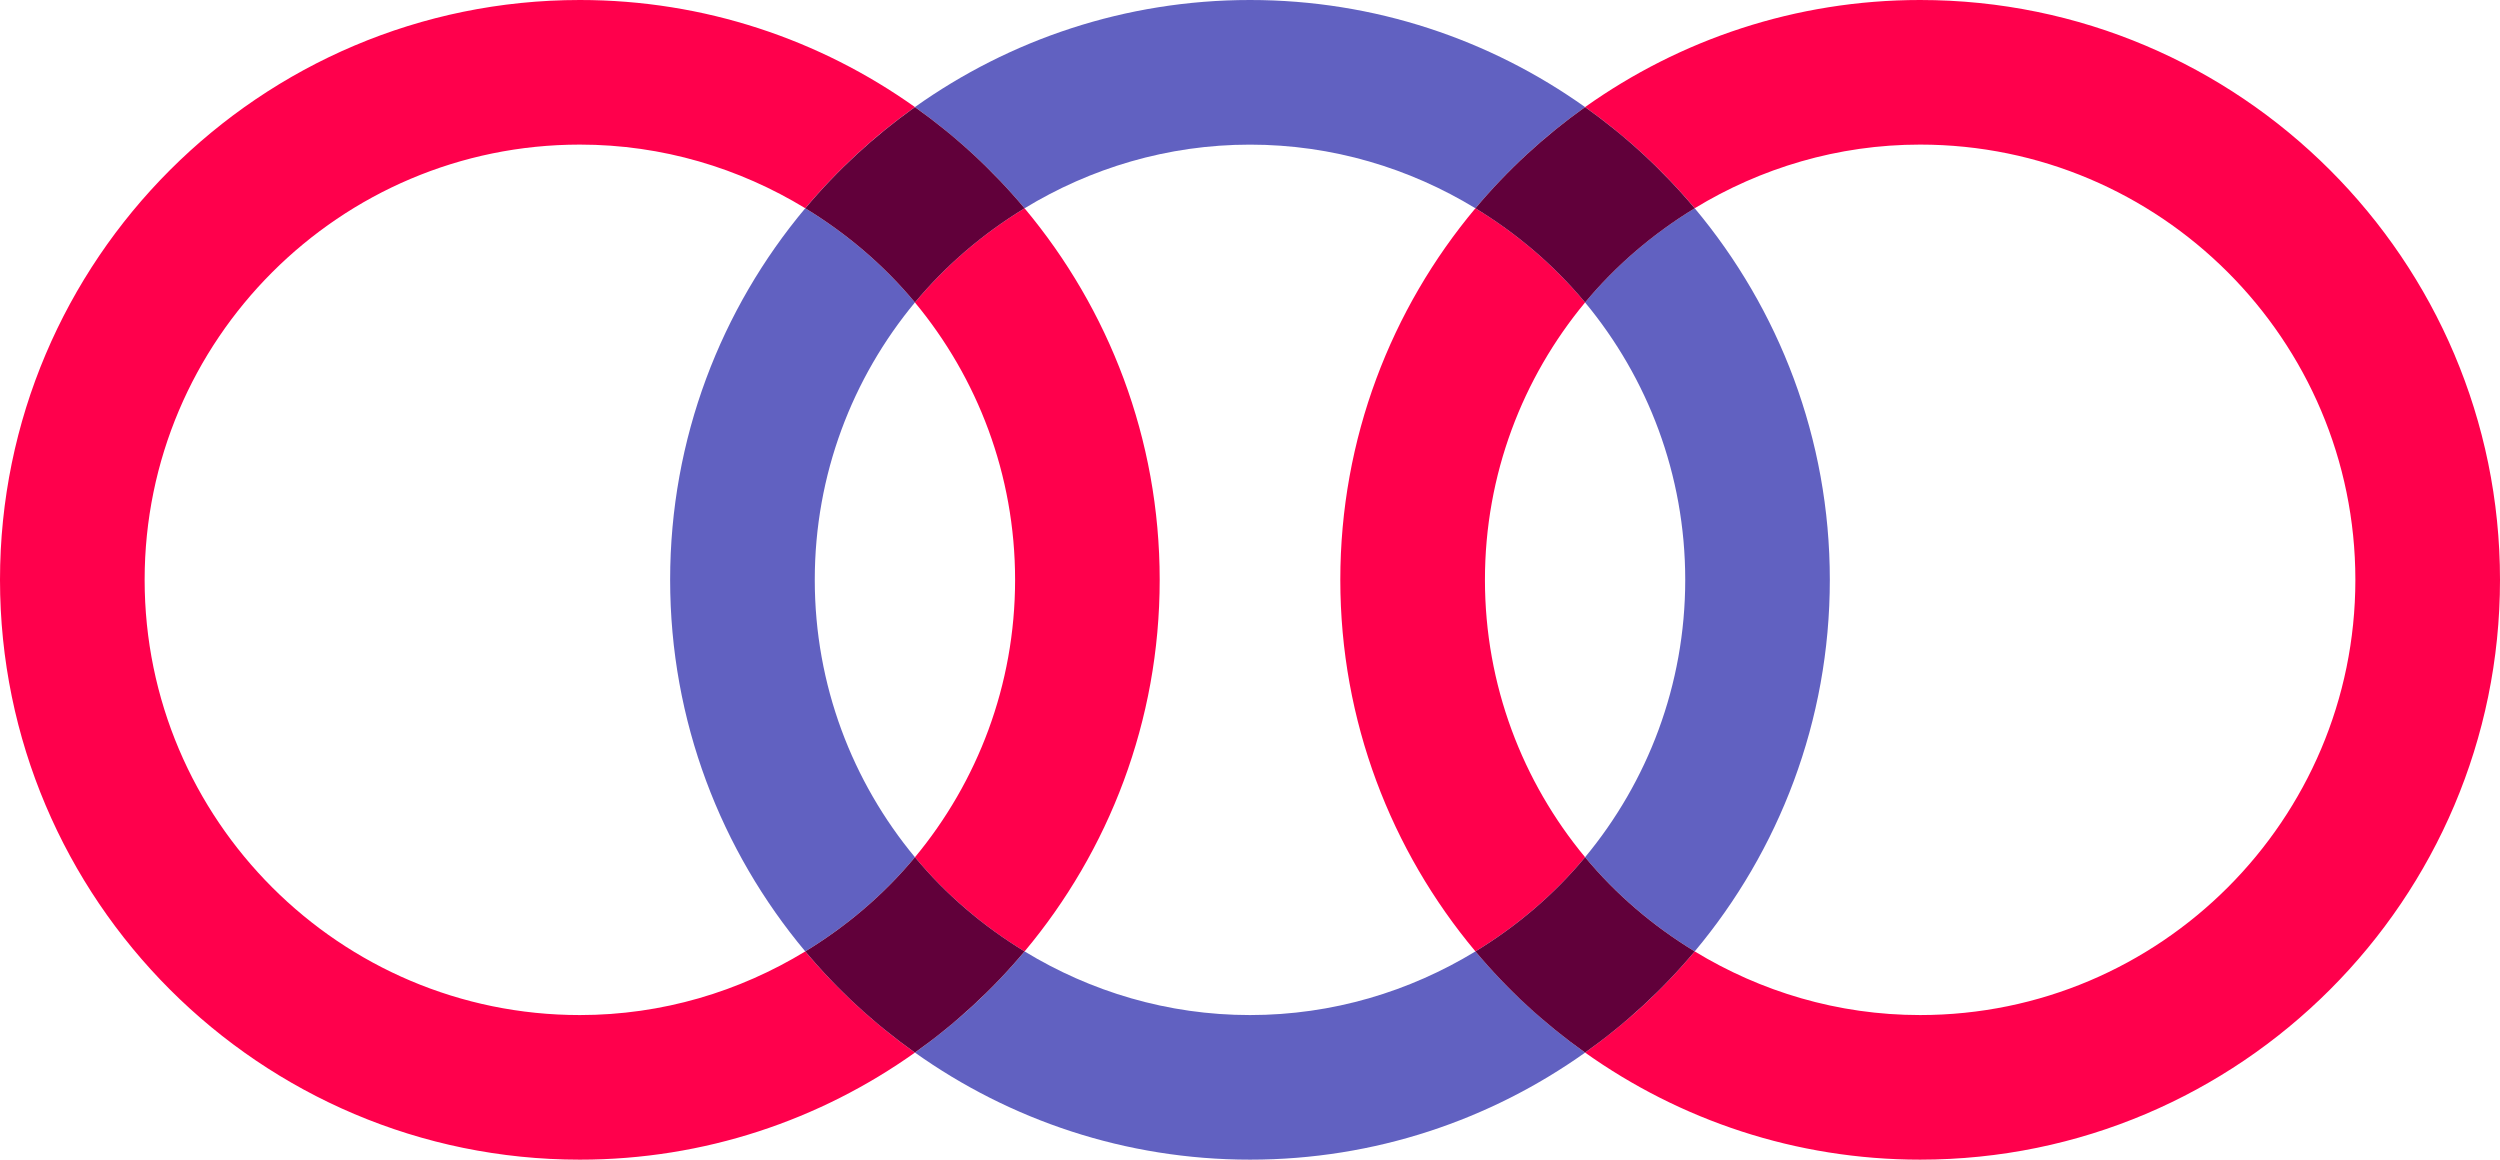 <svg xmlns="http://www.w3.org/2000/svg" id="Layer_2" data-name="Layer 2" viewBox="0 0 694 321.93"><defs><style>      .cls-1 {        fill: #6161c1;      }      .cls-1, .cls-2, .cls-3 {        stroke-width: 0px;      }      .cls-2 {        fill: #ff004c;      }      .cls-3 {        fill: #61003a;      }    </style></defs><g id="Layer_1-2" data-name="Layer 1"><g><path class="cls-2" d="m223.55,264.11c-18.28,11.13-39.66,17.67-62.58,17.67-66.62,0-120.82-54.2-120.82-120.82s54.2-120.82,120.82-120.82c22.93,0,44.3,6.54,62.58,17.67,8.89-10.62,19.13-20.06,30.43-28.09C227.69,11.03,195.6,0,160.96,0,72.21,0,0,72.21,0,160.96s72.21,160.96,160.96,160.96c34.64,0,66.73-11.03,93.02-29.72-11.31-8.04-21.55-17.48-30.43-28.09Z"></path><path class="cls-2" d="m284.42,57.82c-11.53,7.02-21.86,15.81-30.43,26.15,17.35,20.92,27.8,47.76,27.8,77s-10.45,56.08-27.8,77c8.58,10.34,18.91,19.13,30.43,26.15,23.4-27.95,37.51-63.93,37.51-103.15s-14.12-75.19-37.51-103.15Z"></path><path class="cls-2" d="m440.02,83.96c-8.58-10.34-18.91-19.13-30.44-26.15-23.4,27.95-37.51,63.93-37.51,103.15s14.12,75.19,37.51,103.15c11.53-7.02,21.86-15.81,30.44-26.15-17.35-20.92-27.8-47.76-27.8-77s10.45-56.08,27.8-77Z"></path><path class="cls-2" d="m533.04,0c-34.64,0-66.73,11.03-93.02,29.72,11.31,8.04,21.55,17.48,30.43,28.09,18.28-11.13,39.66-17.67,62.58-17.67,66.62,0,120.82,54.2,120.82,120.82s-54.2,120.82-120.82,120.82c-22.93,0-44.3-6.54-62.58-17.67-8.89,10.62-19.13,20.06-30.43,28.09,26.29,18.69,58.38,29.72,93.02,29.72,88.76,0,160.96-72.21,160.96-160.96S621.79,0,533.04,0Z"></path><path class="cls-1" d="m440.02,83.96c17.35,20.92,27.8,47.76,27.8,77s-10.45,56.08-27.8,77c8.58,10.34,18.91,19.13,30.43,26.15,23.4-27.95,37.51-63.93,37.51-103.15s-14.12-75.19-37.51-103.15c-11.53,7.02-21.86,15.81-30.43,26.15Z"></path><path class="cls-1" d="m253.98,83.96c-8.58-10.34-18.91-19.13-30.44-26.15-23.4,27.95-37.51,63.93-37.51,103.15s14.12,75.19,37.51,103.15c11.53-7.02,21.86-15.81,30.44-26.15-17.35-20.92-27.8-47.76-27.8-77s10.45-56.08,27.8-77Z"></path><path class="cls-1" d="m284.42,57.82c18.28-11.13,39.66-17.67,62.58-17.67s44.3,6.54,62.58,17.67c8.89-10.62,19.13-20.06,30.44-28.09C413.73,11.03,381.64,0,347,0s-66.73,11.03-93.02,29.72c11.31,8.04,21.55,17.48,30.43,28.09Z"></path><path class="cls-1" d="m409.58,264.11c-18.28,11.13-39.66,17.67-62.58,17.67s-44.3-6.54-62.58-17.67c-8.89,10.62-19.13,20.06-30.43,28.09,26.29,18.69,58.38,29.72,93.02,29.72s66.73-11.03,93.02-29.72c-11.31-8.04-21.55-17.48-30.44-28.09Z"></path><path class="cls-3" d="m284.42,264.11c-11.53-7.02-21.86-15.81-30.43-26.15-8.58,10.34-18.91,19.13-30.44,26.15,8.89,10.62,19.13,20.06,30.43,28.09,11.31-8.04,21.55-17.48,30.43-28.09Z"></path><path class="cls-3" d="m223.55,57.82c11.53,7.02,21.86,15.81,30.44,26.15,8.58-10.34,18.91-19.13,30.43-26.15-8.89-10.62-19.13-20.06-30.43-28.09-11.31,8.04-21.55,17.48-30.43,28.09Z"></path><path class="cls-3" d="m409.58,57.82c11.53,7.02,21.86,15.81,30.44,26.15,8.58-10.34,18.91-19.13,30.43-26.15-8.89-10.62-19.13-20.06-30.43-28.09-11.31,8.04-21.55,17.48-30.44,28.09Z"></path><path class="cls-3" d="m470.45,264.11c-11.53-7.02-21.86-15.81-30.43-26.15-8.58,10.34-18.91,19.13-30.44,26.15,8.89,10.62,19.13,20.06,30.44,28.09,11.31-8.04,21.55-17.48,30.43-28.09Z"></path></g></g></svg>